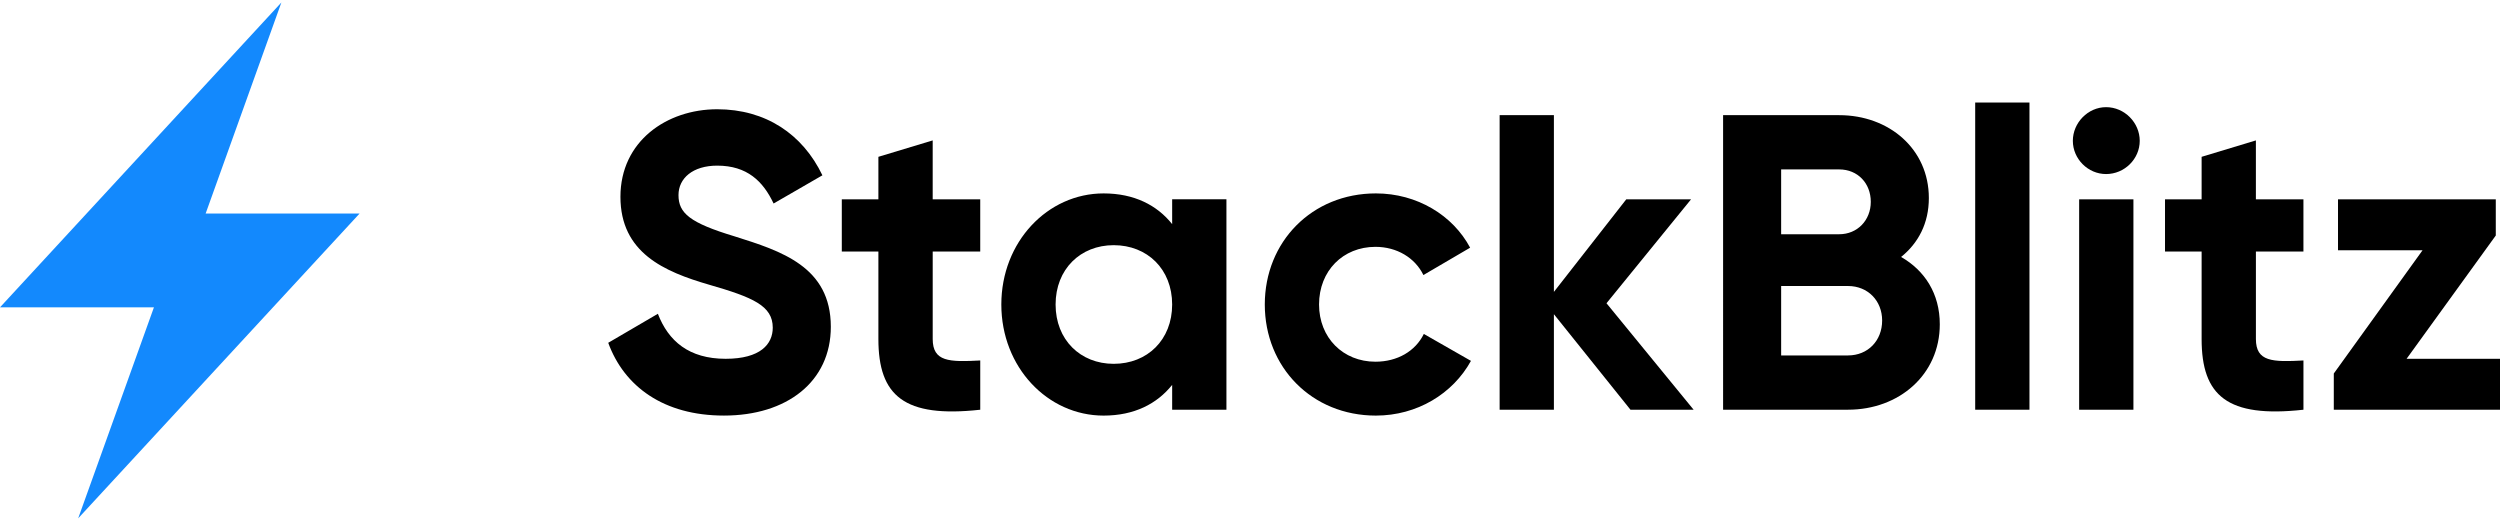 <svg xmlns="http://www.w3.org/2000/svg" viewBox="0 0 168 35">
<g>
	<path fill="#1389FD" d="M10.344,20.653H0L18.909,0.167l-5.09,14.183h10.344L5.253,34.833L10.344,20.653z"/>
	<g>
		<path d="M40.873,23.036l3.336-1.95c0.707,1.838,2.092,3.025,4.554,3.025c2.346,0,3.166-0.99,3.166-2.093
			c0-1.47-1.328-2.035-4.271-2.884c-3.025-0.877-5.965-2.149-5.965-5.91c0-3.732,3.109-5.882,6.503-5.882
			c3.252,0,5.74,1.669,7.069,4.439l-3.28,1.895c-0.707-1.499-1.781-2.545-3.789-2.545c-1.641,0-2.602,0.849-2.602,1.979
			c0,1.216,0.763,1.866,3.762,2.771c3.139,0.99,6.475,2.036,6.475,6.079c0,3.704-2.969,5.967-7.182,5.967
			C44.605,27.928,41.947,25.977,40.873,23.036z"/>
		<path d="M62.678,16.901v5.881c0,1.526,1.103,1.555,3.195,1.441v3.31c-5.118,0.565-6.845-0.934-6.845-4.751v-5.881h-2.459v-3.508
			h2.459v-2.855l3.649-1.103v3.958h3.195v3.508H62.678z"/>
		<path d="M82.416,13.393v14.14h-3.647v-1.669c-1.018,1.272-2.545,2.064-4.609,2.064c-3.761,0-6.871-3.252-6.871-7.465
			s3.11-7.466,6.871-7.466c2.064,0,3.592,0.792,4.609,2.064v-1.669H82.416z M78.769,20.463c0-2.375-1.668-3.987-3.93-3.987
			c-2.234,0-3.903,1.612-3.903,3.987s1.669,3.986,3.903,3.986C77.101,24.45,78.769,22.838,78.769,20.463z"/>
		<path d="M84.994,20.463c0-4.213,3.166-7.466,7.464-7.466c2.771,0,5.176,1.471,6.334,3.648l-3.139,1.838
			c-0.565-1.159-1.782-1.895-3.224-1.895c-2.178,0-3.789,1.611-3.789,3.874c0,2.233,1.611,3.845,3.789,3.845
			c1.471,0,2.686-0.706,3.252-1.866l3.167,1.81c-1.215,2.206-3.62,3.677-6.391,3.677C88.16,27.928,84.994,24.676,84.994,20.463z"/>
		<path d="M109.568,27.533l-5.146-6.419v6.419h-3.647V7.739h3.647v11.876l4.864-6.222h4.354l-5.684,6.985l5.854,7.154H109.568z"/>
		<path d="M130.354,21.792c0,3.393-2.743,5.74-6.164,5.74h-8.398V7.739h7.805c3.336,0,6.022,2.262,6.022,5.57
			c0,1.696-0.707,3.026-1.866,3.959C129.337,18.173,130.354,19.728,130.354,21.792z M119.693,11.386v4.355h3.903
			c1.216,0,2.121-0.935,2.121-2.179s-0.877-2.177-2.121-2.177H119.693z M126.48,21.538c0-1.329-0.961-2.318-2.29-2.318h-4.497v4.665
			h4.497C125.52,23.884,126.48,22.895,126.48,21.538z"/>
		<path d="M132.733,6.89h3.647v20.643h-3.647V6.89z"/>
		<path d="M139.295,9.463c0-1.216,1.018-2.262,2.233-2.262c1.244,0,2.262,1.046,2.262,2.262s-1.018,2.233-2.262,2.233
			C140.313,11.697,139.295,10.679,139.295,9.463z M139.719,13.393h3.647v14.14h-3.647V13.393z"/>
		<path d="M151.597,16.901v5.881c0,1.526,1.103,1.555,3.195,1.441v3.31c-5.118,0.565-6.843-0.934-6.843-4.751v-5.881h-2.46v-3.508
			h2.46v-2.855l3.647-1.103v3.958h3.195v3.508H151.597z"/>
		<path d="M168,24.111v3.422h-11.169V25.1l5.966-8.284h-5.683v-3.423h10.603v2.433l-5.994,8.285H168z"/>
	</g>
</g>
</svg>